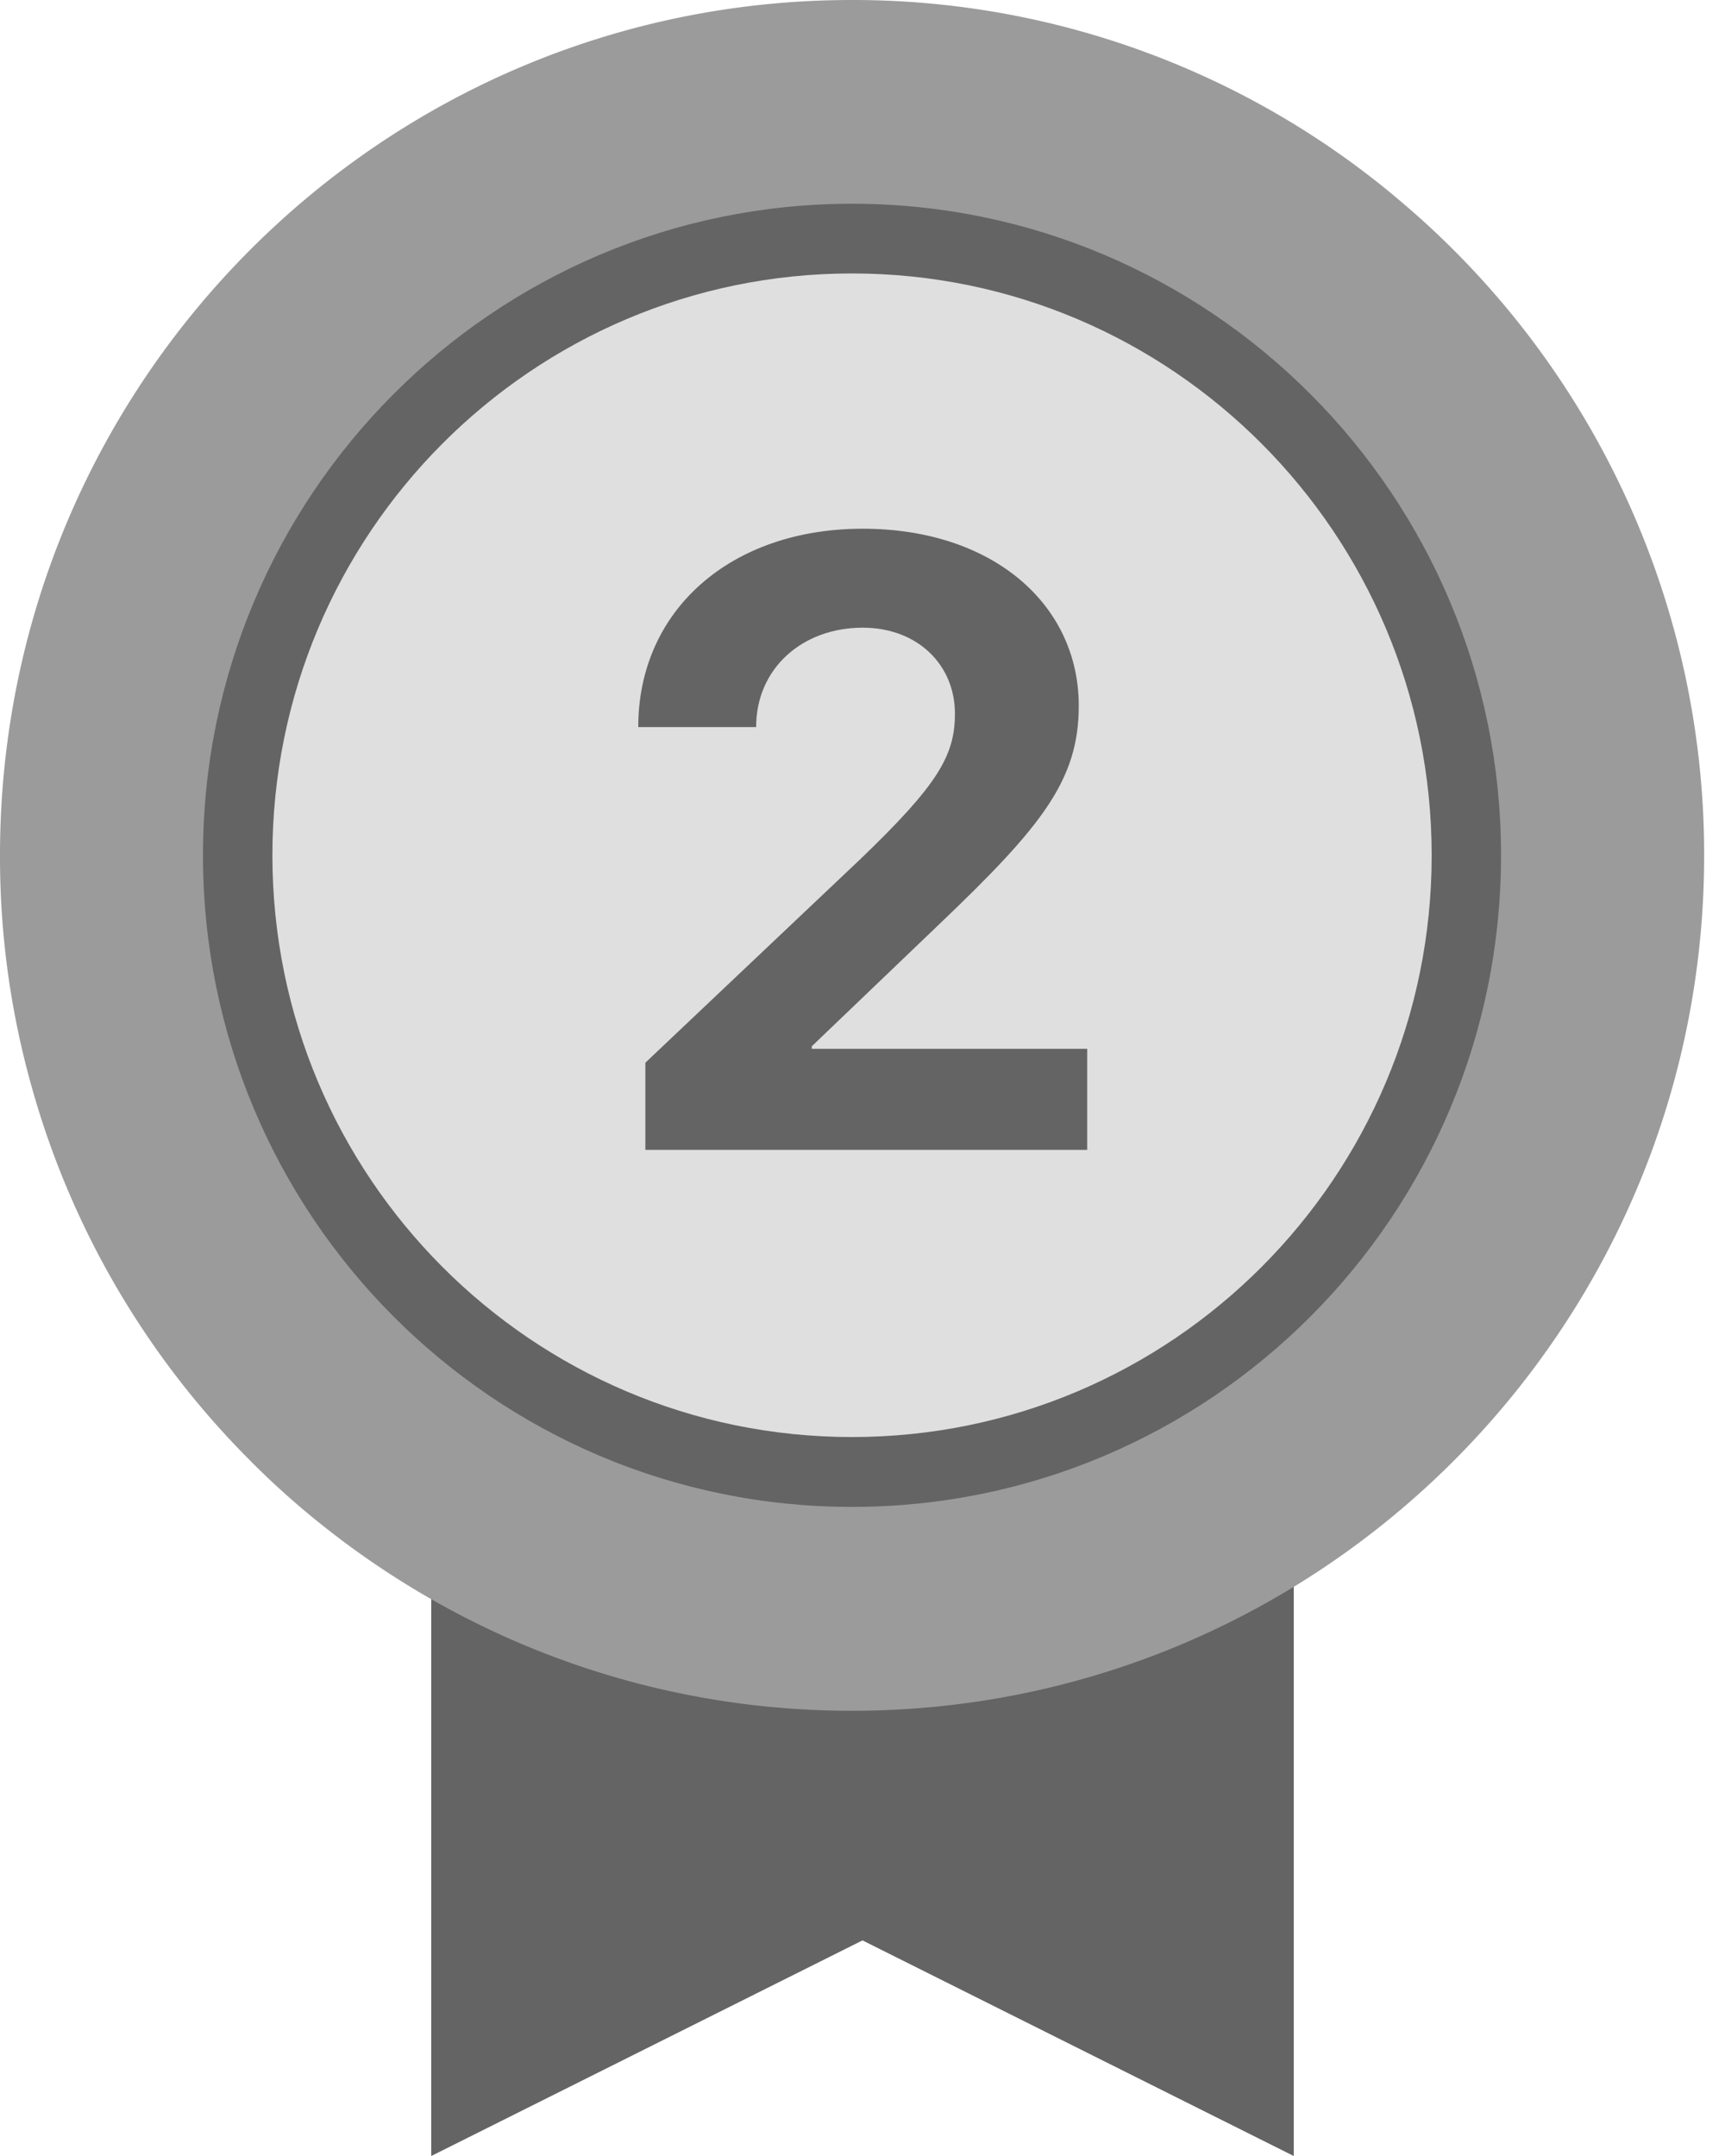 <svg xmlns="http://www.w3.org/2000/svg" width="24" height="30"><g fill="none" fill-rule="evenodd"><path fill="#646464" d="M6 8v22l6-3 6 3V8z"/><path fill="#9B9B9B" d="M23.71 11.9c0 6.572-5.312 11.905-11.858 11.905-2.769 0-5.32-.959-7.336-2.557a11.304 11.304 0 0 1-1.065-.954 11.866 11.866 0 0 1-2.996-5.121A11.784 11.784 0 0 1 0 11.9C0 5.328 5.307 0 11.852 0a11.76 11.76 0 0 1 7.674 2.834A11.895 11.895 0 0 1 23.71 11.9"/><path fill="#646464" d="M20.884 11.901c0 5.008-4.043 9.067-9.03 9.067-4.987 0-9.03-4.059-9.03-9.067 0-5.007 4.043-9.066 9.03-9.066 4.987 0 9.03 4.06 9.03 9.066"/><path fill="#DFDFDF" d="M19.919 11.902c0 4.471-3.612 8.094-8.065 8.094-4.453 0-8.064-3.623-8.064-8.095 0-4.47 3.61-8.096 8.064-8.096 4.453 0 8.065 3.626 8.065 8.097"/><path fill="#646464" fill-rule="nonzero" d="M8.88 10.117h1.64c0-.814.64-1.383 1.483-1.383.762 0 1.283.516 1.283 1.196 0 .586-.24.99-1.312 2.021l-2.995 2.836V16h6.147v-1.406h-3.832v-.035l1.775-1.7c1.43-1.365 1.94-2.004 1.94-3.04 0-1.407-1.196-2.462-3.006-2.462-1.834 0-3.123 1.131-3.123 2.76z"/></g></svg>